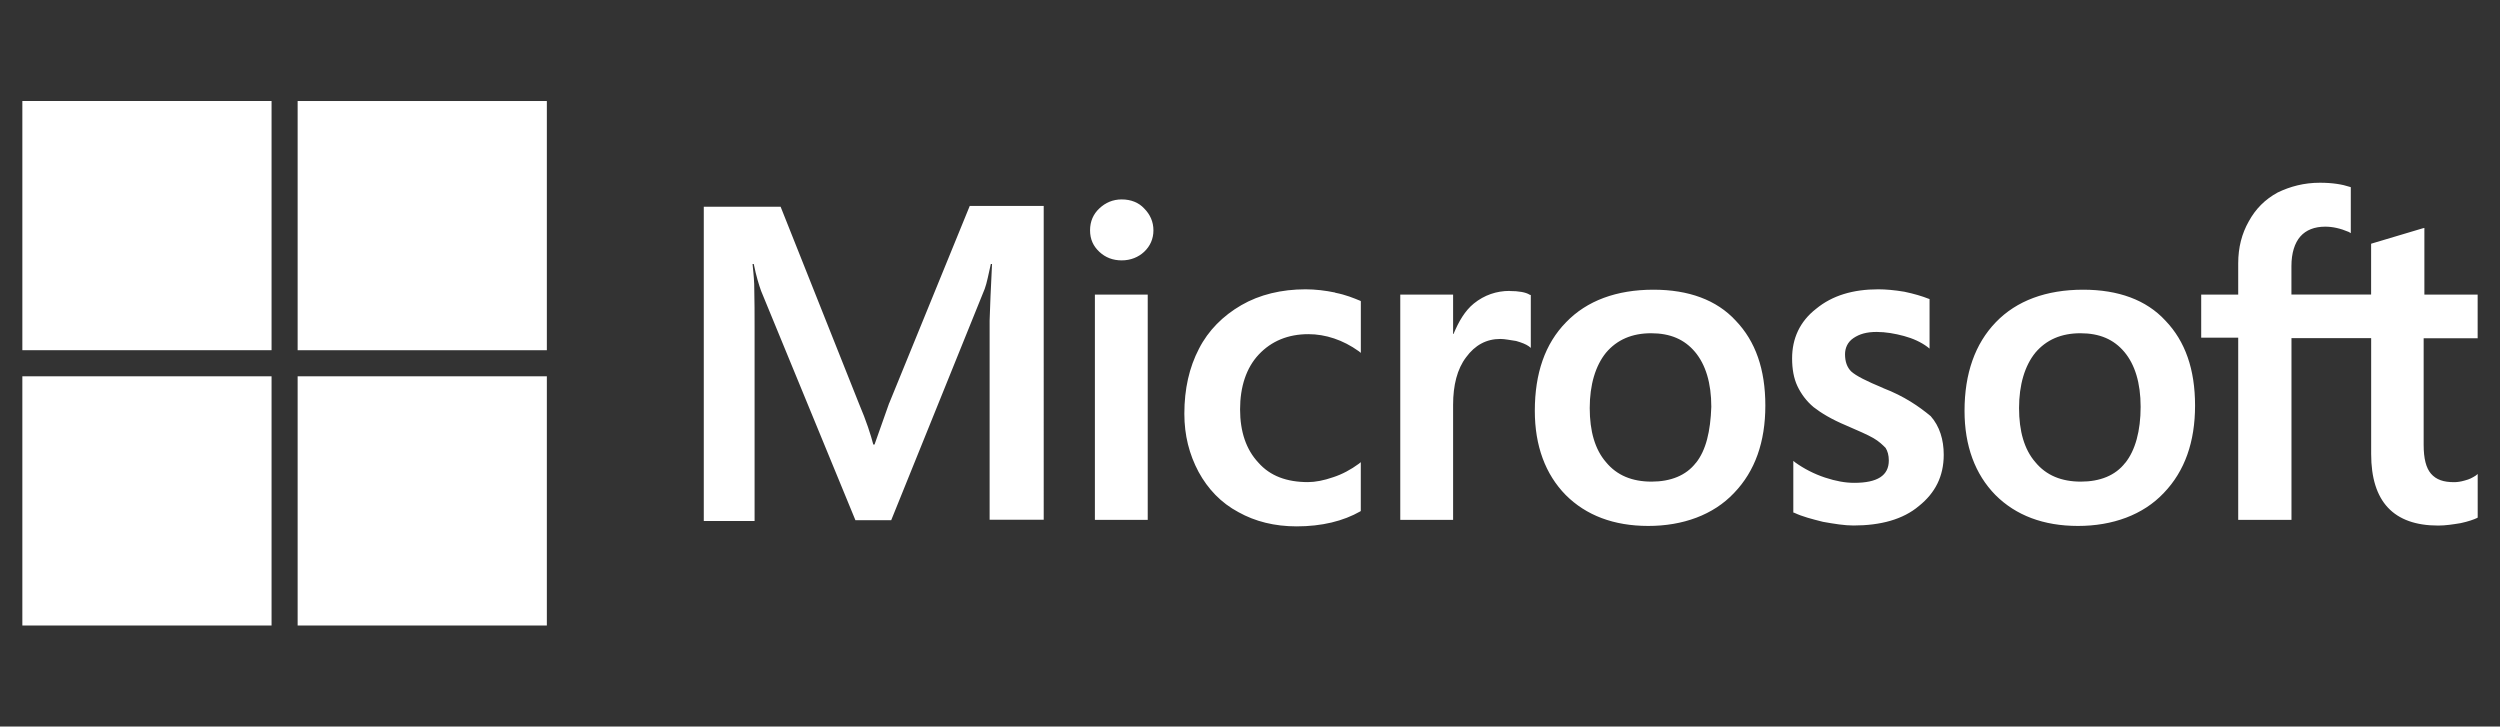 <?xml version="1.0" encoding="UTF-8"?>
<svg id="Layer_1" data-name="Layer 1" xmlns="http://www.w3.org/2000/svg" viewBox="0 0 516.74 150.17">
  <rect x="0" y="0" width="516.74" height="150.17" fill="#333333" stroke="none"/>
  <defs>
    <style>
      .cls-1 {
        fill: #fff;
      }
    </style>
  </defs>
  <path class="cls-1" d="M183.79,83.32l-3.03,8.57h-.25c-.5-1.93-1.43-4.87-2.94-8.4l-16.22-40.76h-15.88v64.96h10.5v-40.09c0-2.52,0-5.38-.08-8.91-.08-1.76-.25-3.11-.34-4.12h.25c.5,2.52,1.09,4.37,1.51,5.55l19.5,47.4h7.4l19.33-47.82c.42-1.09.84-3.28,1.26-5.13h.25c-.25,4.79-.42,9.08-.5,11.68v41.18h11.18V42.57h-15.29l-16.64,40.76ZM226.31,60.89h10.92v46.56h-10.92v-46.56ZM231.86,41.22c-1.85,0-3.36.67-4.62,1.85s-1.93,2.69-1.93,4.54.67,3.28,1.93,4.45,2.77,1.76,4.62,1.76,3.45-.67,4.62-1.76c1.26-1.18,1.93-2.69,1.93-4.45s-.67-3.28-1.93-4.54c-1.09-1.18-2.69-1.85-4.62-1.85M275.98,60.47c-2.02-.42-4.12-.67-6.13-.67-4.96,0-9.5,1.09-13.28,3.28s-6.81,5.21-8.74,8.99c-2.02,3.87-3.03,8.32-3.03,13.45,0,4.45,1.01,8.4,2.94,12.02,1.93,3.53,4.62,6.39,8.24,8.32,3.45,1.93,7.48,2.94,12.02,2.94,5.21,0,9.66-1.09,13.19-3.11l.08-.08v-10.08l-.42.34c-1.6,1.18-3.45,2.18-5.29,2.77-1.93.67-3.7,1.01-5.21,1.01-4.37,0-7.82-1.26-10.25-4.03-2.52-2.69-3.78-6.39-3.78-11.01s1.26-8.57,3.87-11.34,6.05-4.2,10.25-4.2c3.53,0,7.14,1.18,10.42,3.53l.42.34v-10.67l-.08-.08c-1.43-.59-3.03-1.26-5.21-1.68M312.03,60.13c-2.69,0-5.21.84-7.4,2.61-1.85,1.51-3.11,3.7-4.2,6.3h-.08v-8.15h-10.92v46.56h10.92v-23.78c0-4.03.84-7.4,2.69-9.83,1.85-2.52,4.2-3.78,7.06-3.78,1.01,0,2.02.25,3.28.42,1.18.34,2.02.67,2.61,1.09l.42.34v-10.92l-.25-.08c-.76-.5-2.27-.76-4.12-.76M341.78,59.88c-7.65,0-13.78,2.27-18.07,6.72-4.37,4.45-6.47,10.59-6.47,18.32,0,7.23,2.18,13.11,6.39,17.4,4.2,4.2,9.92,6.39,17.06,6.39s13.45-2.27,17.73-6.81c4.37-4.54,6.47-10.59,6.47-18.07s-2.02-13.28-6.13-17.56c-3.95-4.29-9.75-6.39-16.98-6.39M350.52,95.68c-2.02,2.61-5.21,3.87-9.16,3.87s-7.14-1.26-9.41-4.03c-2.27-2.61-3.36-6.39-3.36-11.18s1.18-8.74,3.36-11.43c2.27-2.69,5.38-4.03,9.33-4.03s6.89,1.26,9.08,3.87c2.18,2.61,3.36,6.39,3.36,11.34-.17,5.04-1.09,8.99-3.19,11.6M389.26,80.21c-3.45-1.43-5.63-2.52-6.64-3.45-.84-.84-1.26-2.02-1.26-3.53,0-1.26.5-2.52,1.76-3.36s2.69-1.26,4.79-1.26c1.85,0,3.78.34,5.63.84s3.53,1.26,4.87,2.27l.42.34v-10.25l-.25-.08c-1.26-.5-2.94-1.01-4.96-1.43-2.02-.34-3.87-.5-5.38-.5-5.21,0-9.5,1.26-12.86,4.03-3.36,2.61-4.96,6.13-4.96,10.25,0,2.18.34,4.12,1.09,5.71s1.85,3.11,3.36,4.37c1.51,1.18,3.7,2.52,6.72,3.78,2.52,1.09,4.45,1.93,5.63,2.61s1.93,1.43,2.52,2.02c.42.67.67,1.51.67,2.61,0,3.11-2.35,4.62-7.14,4.62-1.85,0-3.78-.34-6.05-1.09s-4.37-1.85-6.13-3.11l-.42-.34v10.67l.25.08c1.6.76,3.53,1.26,5.88,1.85,2.35.42,4.45.76,6.3.76,5.63,0,10.25-1.26,13.53-4.03,3.36-2.69,5.13-6.13,5.13-10.59,0-3.11-.84-5.88-2.69-7.98-2.44-2.02-5.46-4.12-9.83-5.8M430.6,59.88c-7.65,0-13.78,2.27-18.07,6.72s-6.47,10.59-6.47,18.32c0,7.23,2.18,13.11,6.39,17.4,4.2,4.2,9.92,6.39,17.06,6.39s13.45-2.27,17.73-6.81c4.37-4.54,6.47-10.59,6.47-18.07s-2.02-13.28-6.13-17.56c-3.95-4.29-9.75-6.39-16.98-6.39M439.26,95.68c-2.02,2.61-5.21,3.87-9.16,3.87s-7.14-1.26-9.41-4.03c-2.27-2.61-3.36-6.39-3.36-11.18s1.18-8.74,3.36-11.43c2.27-2.69,5.38-4.03,9.33-4.03s6.89,1.26,9.08,3.87c2.18,2.61,3.36,6.39,3.36,11.34s-1.09,8.99-3.19,11.6M512.12,69.88v-8.99h-11.01v-13.78l-.34.08-10.42,3.11-.25.08v10.5h-16.47v-5.88c0-2.69.67-4.79,1.85-6.13s2.94-2.02,5.13-2.02c1.51,0,3.11.34,4.87,1.09l.42.25v-9.5l-.25-.08c-1.51-.5-3.53-.84-6.13-.84-3.28,0-6.13.76-8.74,2.02-2.61,1.43-4.54,3.36-5.97,5.97-1.43,2.52-2.18,5.38-2.18,8.66v6.47h-7.65v8.91h7.65v37.65h11.01v-37.56h16.47v23.95c0,9.83,4.62,14.79,13.87,14.79,1.51,0,3.11-.25,4.62-.5,1.6-.34,2.77-.76,3.45-1.09l.08-.08v-8.99l-.42.34c-.67.42-1.26.76-2.27,1.01-.84.25-1.6.34-2.18.34-2.18,0-3.7-.5-4.79-1.76-1.01-1.18-1.51-3.11-1.51-5.97v-22.02h11.18Z"/>
  <path class="cls-1" d="M4.62,20.88h51.51v51.51H4.62V20.88Z"/>
  <path class="cls-1" d="M61.52,20.88h51.51v51.51h-51.51V20.88Z"/>
  <path class="cls-1" d="M4.62,77.78h51.51v51.51H4.62v-51.51Z"/>
  <path class="cls-1" d="M61.52,77.78h51.51v51.51h-51.51v-51.51Z"/>
</svg>